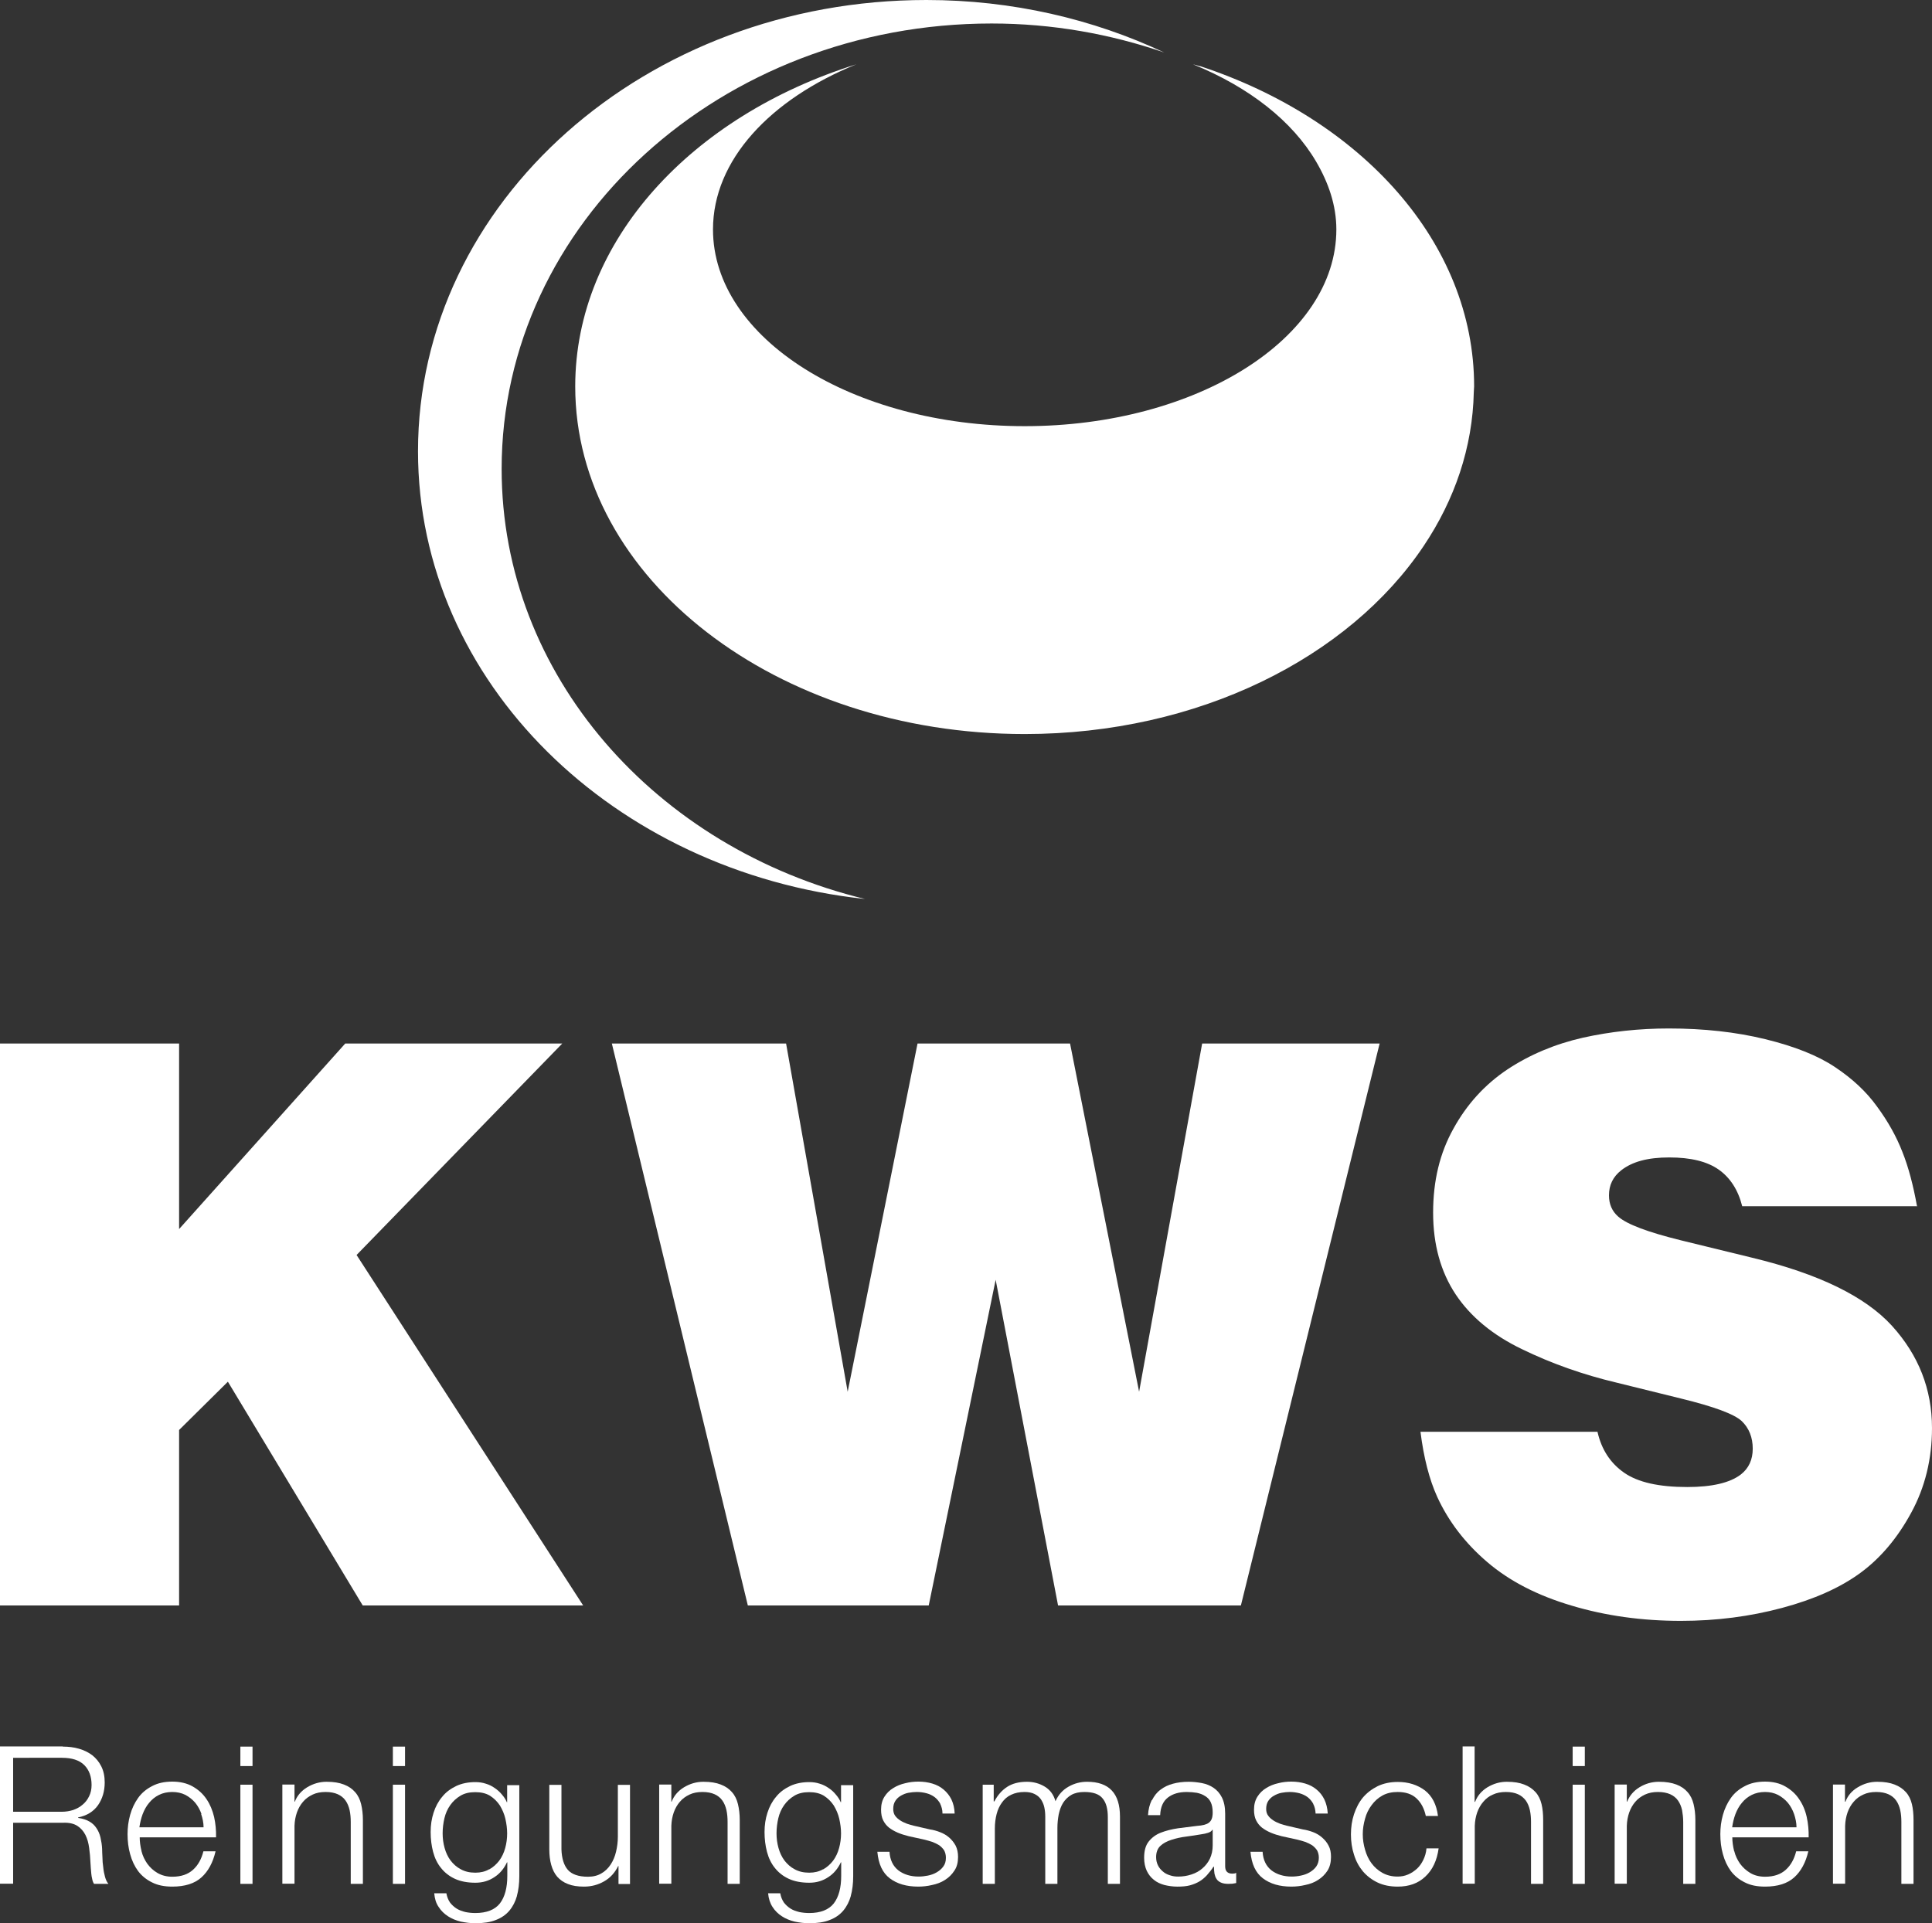 <?xml version="1.0" encoding="UTF-8"?><svg xmlns="http://www.w3.org/2000/svg" xmlns:xlink="http://www.w3.org/1999/xlink" viewBox="0 0 119.2 118.69"><rect x="0" y="0" width="119.2" height="118.69" fill="#333333" stroke="none"/><defs><style>.e{fill:#fff;}.f{clip-path:url(#d);}.g{fill:none;}</style><clipPath id="d"><rect class="g" width="119.2" height="118.69"/></clipPath></defs><g id="a"/><g id="b"><g id="c"><g class="f"><path class="e" d="M30.95,28.94C30.95,13.76,44.48,1.45,61.18,1.45c3.75,0,7.34,.65,10.65,1.79C67.45,1.18,62.46,0,57.16,0,39.83,0,25.79,12.47,25.79,27.85c0,14.24,12.05,25.96,27.58,27.63-12.9-3.13-22.42-13.81-22.42-26.54"/><path class="e" d="M74.04,4.09c-.14-.05-.29-.08-.43-.12,3.47,1.41,6.13,3.51,7.59,6,.77,1.31,1.25,2.71,1.25,4.19,0,6.71-8.61,12.14-19.23,12.14s-19.23-5.43-19.23-12.14c0-4.28,3.53-8.03,8.84-10.19-10.16,3.18-17.34,10.88-17.34,19.88,0,11.85,12.42,21.45,27.73,21.45,10.72,0,20.01-4.72,24.62-11.61,1.91-2.85,3.02-6.08,3.09-9.5,0-.12,.02-.23,.02-.35,0-8.88-6.97-16.49-16.91-19.76"/><path class="e" d="M3.88,107.79c.35,0,.68,.04,.99,.13,.31,.09,.58,.22,.82,.4,.23,.18,.42,.41,.56,.69,.14,.28,.21,.61,.21,.99,0,.54-.14,1.01-.41,1.4-.28,.4-.69,.65-1.23,.76v.03c.28,.04,.5,.11,.69,.22,.18,.1,.33,.24,.44,.41,.11,.16,.2,.36,.25,.58,.05,.22,.09,.46,.1,.7,0,.15,.01,.32,.02,.52,0,.21,.02,.41,.05,.62,.02,.21,.06,.41,.11,.59,.05,.18,.12,.33,.21,.43h-.89c-.05-.08-.09-.18-.11-.29-.03-.12-.05-.24-.06-.36-.01-.12-.02-.24-.03-.36,0-.12-.02-.22-.02-.31-.01-.3-.04-.6-.08-.9-.04-.3-.11-.56-.23-.8-.12-.23-.28-.42-.5-.56-.22-.14-.52-.21-.9-.19H.81v3.76H0v-8.47H3.88Zm-.06,4.02c.24,0,.48-.04,.7-.11,.22-.08,.41-.18,.58-.33,.17-.14,.3-.31,.4-.52,.1-.2,.15-.43,.15-.69,0-.52-.15-.93-.45-1.23-.3-.3-.76-.45-1.38-.45H.81v3.33H3.82Z"/><path class="e" d="M8.73,114.24c.07,.29,.2,.55,.36,.78,.17,.23,.37,.42,.63,.57,.26,.15,.56,.23,.91,.23,.55,0,.97-.15,1.28-.43,.31-.28,.52-.66,.64-1.14h.75c-.16,.69-.45,1.23-.87,1.61-.42,.38-1.02,.57-1.8,.57-.48,0-.9-.08-1.25-.26-.35-.17-.64-.41-.86-.7-.22-.3-.38-.64-.49-1.04-.11-.39-.16-.8-.16-1.24,0-.4,.05-.8,.16-1.19,.11-.39,.27-.73,.49-1.04,.22-.31,.51-.55,.86-.73,.35-.19,.77-.28,1.25-.28s.91,.1,1.26,.3c.35,.2,.63,.45,.85,.78,.22,.32,.37,.69,.47,1.1,.09,.41,.13,.83,.12,1.26h-4.71c0,.27,.04,.55,.11,.84m3.7-2.28c-.09-.26-.22-.49-.38-.69-.17-.2-.37-.36-.61-.49-.24-.12-.51-.18-.81-.18s-.58,.06-.82,.18c-.24,.12-.44,.28-.61,.49-.17,.2-.3,.44-.4,.7-.1,.27-.16,.54-.2,.81h3.96c0-.28-.06-.55-.15-.82"/><path class="e" d="M15.58,108.99h-.75v-1.2h.75v1.2Zm0,7.27h-.75v-6.12h.75v6.12Z"/><path class="e" d="M18.17,110.14v1.05h.02c.14-.37,.4-.67,.76-.89,.37-.22,.76-.34,1.2-.34s.79,.06,1.07,.17c.29,.11,.52,.27,.69,.47,.18,.2,.3,.45,.37,.74,.07,.29,.11,.62,.11,.98v3.94h-.75v-3.82c0-.26-.02-.5-.07-.73-.05-.22-.13-.42-.25-.59-.12-.17-.28-.3-.48-.39-.2-.09-.45-.14-.75-.14s-.57,.05-.8,.16c-.23,.11-.43,.25-.59,.44-.16,.18-.29,.41-.38,.66-.09,.26-.14,.53-.15,.83v3.57h-.75v-6.12h.75Z"/><path class="e" d="M24.99,108.99h-.75v-1.2h.75v1.2Zm0,7.27h-.75v-6.12h.75v6.12Z"/><path class="e" d="M31.9,116.99c-.1,.36-.26,.67-.47,.92-.21,.25-.49,.45-.84,.58-.34,.14-.77,.2-1.26,.2-.31,0-.61-.04-.9-.1-.29-.07-.56-.18-.79-.33-.23-.15-.43-.34-.58-.58-.16-.23-.24-.51-.27-.84h.75c.04,.23,.12,.42,.23,.58,.12,.15,.25,.27,.41,.37,.16,.1,.34,.16,.54,.21,.2,.04,.4,.06,.61,.06,.69,0,1.2-.2,1.51-.59,.31-.4,.46-.97,.46-1.71v-.83h-.02c-.18,.38-.43,.69-.77,.91-.34,.23-.73,.35-1.18,.35-.49,0-.91-.08-1.26-.24-.35-.16-.64-.39-.86-.67-.23-.28-.39-.62-.49-1-.1-.38-.15-.79-.15-1.22s.06-.82,.18-1.19c.12-.38,.3-.71,.53-.98,.23-.29,.52-.5,.87-.67,.34-.16,.74-.24,1.18-.24,.23,0,.44,.03,.65,.1,.2,.06,.38,.15,.55,.27,.16,.11,.31,.24,.44,.4,.13,.15,.23,.3,.3,.47h.02v-1.05h.75v5.62c0,.45-.05,.86-.15,1.22m-1.71-1.64c.24-.13,.45-.32,.62-.54,.17-.23,.29-.49,.37-.78,.08-.29,.12-.6,.12-.9s-.04-.6-.11-.91c-.07-.3-.19-.57-.34-.82-.16-.24-.36-.44-.61-.6-.25-.15-.55-.22-.91-.22s-.66,.07-.91,.22c-.25,.15-.46,.34-.63,.58-.17,.24-.29,.51-.36,.81-.07,.3-.11,.61-.11,.93s.04,.61,.12,.9c.08,.29,.2,.55,.37,.78,.17,.22,.38,.41,.63,.54,.25,.14,.55,.21,.9,.21,.32,0,.61-.07,.85-.21"/><path class="e" d="M38.16,116.26v-1.1h-.02c-.2,.41-.49,.73-.86,.94-.38,.22-.79,.33-1.25,.33-.39,0-.72-.05-.99-.16-.27-.1-.49-.26-.66-.45-.17-.2-.29-.44-.37-.73-.08-.28-.12-.61-.12-.97v-3.97h.75v3.99c.02,.55,.15,.97,.39,1.25,.24,.28,.66,.43,1.25,.43,.32,0,.6-.07,.83-.21,.23-.13,.42-.32,.57-.55,.15-.23,.26-.49,.33-.79,.07-.3,.11-.6,.11-.91v-3.21h.75v6.12h-.69Z"/><path class="e" d="M41.42,110.14v1.05h.02c.14-.37,.4-.67,.76-.89,.37-.22,.76-.34,1.2-.34s.79,.06,1.07,.17c.29,.11,.52,.27,.69,.47,.18,.2,.3,.45,.37,.74,.07,.29,.11,.62,.11,.98v3.94h-.75v-3.82c0-.26-.02-.5-.07-.73-.05-.22-.13-.42-.25-.59-.12-.17-.28-.3-.48-.39-.2-.09-.45-.14-.75-.14s-.57,.05-.8,.16c-.23,.11-.43,.25-.59,.44-.16,.18-.29,.41-.38,.66-.09,.26-.14,.53-.15,.83v3.57h-.75v-6.12h.75Z"/><path class="e" d="M52.5,116.99c-.1,.36-.26,.67-.47,.92-.21,.25-.49,.45-.84,.58-.34,.14-.77,.2-1.26,.2-.31,0-.61-.04-.9-.1-.29-.07-.56-.18-.79-.33-.23-.15-.43-.34-.58-.58-.15-.23-.24-.51-.27-.84h.75c.04,.23,.12,.42,.23,.58,.12,.15,.25,.27,.41,.37,.16,.1,.34,.16,.54,.21,.2,.04,.4,.06,.61,.06,.69,0,1.2-.2,1.51-.59,.31-.4,.46-.97,.46-1.71v-.83h-.02c-.18,.38-.43,.69-.77,.91-.34,.23-.73,.35-1.18,.35-.49,0-.91-.08-1.26-.24-.35-.16-.64-.39-.86-.67-.23-.28-.39-.62-.49-1-.1-.38-.15-.79-.15-1.22s.06-.82,.18-1.19c.12-.38,.3-.71,.53-.98,.23-.29,.52-.5,.87-.67,.34-.16,.74-.24,1.18-.24,.23,0,.44,.03,.65,.1,.2,.06,.38,.15,.55,.27,.17,.11,.31,.24,.44,.4,.13,.15,.23,.3,.3,.47h.02v-1.05h.75v5.62c0,.45-.05,.86-.15,1.22m-1.71-1.64c.24-.13,.45-.32,.62-.54,.17-.23,.29-.49,.37-.78,.08-.29,.12-.6,.12-.9s-.04-.6-.11-.91c-.07-.3-.19-.57-.34-.82-.16-.24-.36-.44-.61-.6-.25-.15-.55-.22-.91-.22s-.66,.07-.91,.22c-.25,.15-.46,.34-.63,.58-.17,.24-.29,.51-.36,.81-.07,.3-.11,.61-.11,.93s.04,.61,.12,.9c.08,.29,.2,.55,.37,.78,.17,.22,.38,.41,.63,.54,.25,.14,.55,.21,.9,.21,.32,0,.61-.07,.85-.21"/><path class="e" d="M58.02,111.33c-.09-.17-.21-.31-.35-.42-.15-.11-.31-.19-.5-.24-.19-.05-.39-.08-.61-.08-.17,0-.33,.02-.51,.05-.17,.03-.33,.1-.47,.18s-.26,.19-.34,.32c-.09,.14-.13,.3-.13,.5,0,.16,.04,.31,.12,.42,.08,.11,.19,.21,.32,.29,.12,.08,.26,.14,.41,.2,.15,.05,.29,.09,.41,.12l1,.23c.21,.03,.43,.09,.63,.17,.21,.08,.4,.19,.56,.33,.16,.14,.29,.3,.4,.5,.1,.2,.15,.43,.15,.7,0,.33-.07,.62-.23,.85-.15,.23-.34,.42-.58,.57-.23,.15-.5,.25-.79,.31-.29,.07-.58,.1-.86,.1-.72,0-1.3-.17-1.75-.51-.45-.34-.7-.88-.77-1.64h.75c.03,.51,.22,.89,.55,1.15,.33,.25,.75,.38,1.25,.38,.18,0,.37-.02,.57-.06,.19-.04,.37-.1,.54-.2,.17-.1,.3-.21,.41-.36,.11-.15,.16-.32,.16-.54,0-.18-.04-.33-.11-.46-.08-.12-.18-.22-.3-.31-.13-.08-.27-.15-.43-.21-.16-.05-.33-.1-.49-.14l-.96-.21c-.24-.06-.47-.13-.68-.22s-.38-.19-.54-.31c-.15-.12-.27-.27-.36-.45-.09-.18-.13-.4-.13-.66,0-.31,.07-.58,.21-.8,.14-.22,.32-.4,.54-.53,.22-.14,.47-.24,.74-.3,.27-.07,.54-.1,.81-.1,.31,0,.59,.04,.86,.12,.27,.08,.5,.2,.7,.37,.2,.17,.36,.37,.48,.61,.12,.25,.19,.54,.2,.87h-.75c0-.23-.06-.43-.14-.6"/><path class="e" d="M61.31,110.14v1.03h.04c.2-.38,.46-.68,.78-.89,.32-.21,.73-.32,1.23-.32,.4,0,.77,.1,1.1,.3,.33,.2,.55,.5,.66,.9,.18-.4,.45-.7,.81-.9,.35-.2,.73-.3,1.14-.3,1.36,0,2.03,.72,2.03,2.15v4.15h-.75v-4.12c0-.5-.1-.89-.32-1.15-.21-.27-.59-.4-1.13-.4-.32,0-.59,.06-.8,.18-.21,.12-.38,.29-.51,.49-.13,.21-.21,.44-.27,.71-.05,.27-.08,.54-.08,.83v3.46h-.75v-4.15c0-.21-.02-.4-.06-.58-.04-.19-.12-.35-.21-.49-.1-.14-.23-.25-.4-.33-.16-.08-.37-.12-.61-.12-.32,0-.59,.06-.82,.17-.24,.11-.43,.28-.57,.48-.15,.2-.26,.44-.33,.71-.07,.27-.11,.57-.11,.89v3.42h-.75v-6.12h.69Z"/><path class="e" d="M71.08,111.09c.13-.26,.3-.48,.52-.64,.22-.17,.47-.29,.77-.37,.29-.08,.62-.12,.97-.12,.27,0,.54,.03,.81,.08,.27,.05,.51,.15,.72,.29,.21,.14,.39,.34,.52,.6,.13,.26,.2,.59,.2,1v3.25c0,.3,.15,.45,.44,.45,.09,0,.17-.01,.24-.05v.63c-.09,.02-.17,.03-.23,.04-.07,0-.15,.01-.26,.01-.19,0-.34-.03-.45-.08-.11-.05-.21-.12-.27-.22-.07-.1-.1-.2-.13-.33-.02-.13-.03-.28-.03-.43h-.03c-.13,.2-.27,.37-.41,.53-.14,.15-.29,.28-.46,.38-.17,.1-.36,.18-.58,.24-.22,.06-.48,.08-.78,.08-.28,0-.55-.04-.8-.1-.25-.07-.47-.17-.65-.32-.19-.15-.33-.33-.44-.56-.1-.22-.16-.49-.16-.8,0-.43,.09-.76,.28-1,.19-.24,.44-.43,.75-.55,.31-.12,.66-.21,1.06-.27,.39-.05,.79-.1,1.19-.15,.16-.01,.3-.03,.41-.06,.12-.03,.22-.07,.3-.13,.08-.06,.14-.14,.18-.24,.04-.1,.06-.24,.06-.4,0-.25-.04-.46-.12-.63s-.2-.29-.35-.38c-.15-.1-.32-.16-.51-.2-.19-.03-.4-.05-.62-.05-.48,0-.86,.11-1.16,.34-.3,.23-.46,.59-.48,1.09h-.75c.02-.36,.1-.66,.23-.93m3.74,1.83c-.05,.09-.14,.15-.27,.19-.14,.04-.25,.07-.35,.08-.32,.06-.64,.1-.98,.15-.34,.04-.64,.11-.92,.2-.28,.09-.51,.21-.68,.37-.18,.16-.27,.4-.27,.7,0,.19,.04,.36,.11,.5,.07,.15,.18,.28,.3,.38,.12,.11,.27,.19,.44,.24,.17,.06,.34,.08,.51,.08,.28,0,.55-.04,.82-.13s.49-.21,.68-.38c.19-.16,.35-.37,.46-.6,.11-.24,.17-.51,.17-.81v-.97h-.02Z"/><path class="e" d="M81.03,111.33c-.09-.17-.21-.31-.35-.42-.15-.11-.32-.19-.5-.24-.19-.05-.39-.08-.61-.08-.17,0-.33,.02-.5,.05-.17,.03-.33,.1-.47,.18-.15,.08-.26,.19-.35,.32-.09,.14-.13,.3-.13,.5,0,.16,.04,.31,.13,.42,.08,.11,.19,.21,.32,.29,.12,.08,.26,.14,.41,.2,.15,.05,.29,.09,.41,.12l.99,.23c.21,.03,.43,.09,.64,.17,.21,.08,.39,.19,.55,.33,.16,.14,.3,.3,.4,.5,.11,.2,.15,.43,.15,.7,0,.33-.07,.62-.22,.85-.15,.23-.34,.42-.58,.57-.23,.15-.49,.25-.79,.31-.29,.07-.58,.1-.86,.1-.72,0-1.3-.17-1.75-.51-.45-.34-.7-.88-.77-1.64h.75c.03,.51,.22,.89,.55,1.15,.33,.25,.75,.38,1.25,.38,.18,0,.37-.02,.56-.06,.19-.04,.37-.1,.54-.2,.17-.1,.3-.21,.41-.36,.1-.15,.16-.32,.16-.54,0-.18-.04-.33-.11-.46-.08-.12-.18-.22-.3-.31-.13-.08-.27-.15-.43-.21-.16-.05-.32-.1-.49-.14l-.96-.21c-.24-.06-.47-.13-.68-.22s-.38-.19-.54-.31c-.15-.12-.27-.27-.36-.45-.09-.18-.13-.4-.13-.66,0-.31,.07-.58,.21-.8,.14-.22,.32-.4,.54-.53,.22-.14,.47-.24,.74-.3,.27-.07,.54-.1,.81-.1,.3,0,.59,.04,.86,.12,.27,.08,.5,.2,.7,.37,.21,.17,.36,.37,.48,.61,.12,.25,.19,.54,.21,.87h-.75c-.01-.23-.06-.43-.15-.6"/><path class="e" d="M87.39,110.98c-.28-.26-.66-.39-1.16-.39-.36,0-.67,.07-.94,.22-.27,.15-.49,.35-.67,.6-.18,.24-.32,.52-.4,.83-.09,.32-.14,.63-.14,.96s.05,.64,.14,.95c.09,.32,.22,.6,.4,.84,.18,.24,.4,.44,.67,.59,.27,.15,.58,.23,.94,.23,.23,0,.44-.04,.65-.13,.21-.09,.38-.21,.55-.36,.16-.15,.29-.34,.39-.55,.1-.21,.17-.44,.19-.7h.75c-.1,.74-.37,1.32-.82,1.74-.44,.42-1.01,.62-1.7,.62-.47,0-.88-.08-1.24-.25s-.66-.4-.91-.69c-.24-.29-.43-.63-.55-1.03-.13-.39-.19-.81-.19-1.25s.06-.86,.19-1.25c.13-.39,.31-.74,.55-1.03,.25-.29,.55-.52,.91-.7,.36-.17,.77-.26,1.24-.26,.66,0,1.21,.18,1.67,.52,.45,.35,.72,.87,.81,1.58h-.75c-.1-.46-.29-.82-.57-1.08"/><path class="e" d="M90.98,107.79v3.41h.03c.14-.37,.39-.67,.76-.9,.37-.22,.76-.34,1.2-.34s.79,.06,1.07,.17c.29,.11,.52,.27,.7,.47,.18,.2,.3,.45,.37,.74,.07,.29,.1,.62,.1,.98v3.94h-.75v-3.82c0-.26-.02-.5-.07-.73-.05-.22-.13-.42-.25-.59-.12-.16-.28-.3-.48-.39-.2-.09-.45-.14-.75-.14s-.57,.05-.8,.16c-.24,.1-.43,.25-.59,.44-.16,.18-.29,.41-.38,.66-.09,.26-.14,.53-.15,.83v3.57h-.75v-8.47h.75Z"/><path class="e" d="M97.78,108.99h-.75v-1.2h.75v1.2Zm0,7.27h-.75v-6.12h.75v6.12Z"/><path class="e" d="M100.37,110.14v1.05h.02c.15-.37,.4-.67,.76-.89,.36-.22,.76-.34,1.2-.34s.79,.06,1.08,.17c.29,.11,.52,.27,.69,.47,.18,.2,.3,.45,.37,.74,.07,.29,.11,.62,.11,.98v3.94h-.75v-3.82c0-.26-.03-.5-.07-.73-.05-.22-.13-.42-.25-.59-.12-.17-.28-.3-.48-.39-.2-.09-.46-.14-.76-.14s-.56,.05-.8,.16c-.23,.11-.43,.25-.59,.44-.16,.18-.29,.41-.38,.66-.09,.26-.14,.53-.15,.83v3.57h-.75v-6.12h.75Z"/><path class="e" d="M107,114.24c.07,.29,.2,.55,.36,.78,.17,.23,.38,.42,.63,.57,.25,.15,.56,.23,.91,.23,.55,0,.97-.15,1.28-.43,.31-.28,.52-.66,.64-1.14h.75c-.16,.69-.45,1.23-.87,1.61-.42,.38-1.02,.57-1.8,.57-.49,0-.9-.08-1.25-.26-.35-.17-.64-.41-.86-.7-.22-.3-.38-.64-.49-1.04-.11-.39-.16-.8-.16-1.24,0-.4,.05-.8,.16-1.19,.11-.39,.27-.73,.49-1.04,.22-.31,.51-.55,.86-.73,.35-.19,.77-.28,1.25-.28s.91,.1,1.25,.3c.35,.2,.63,.45,.85,.78,.22,.32,.38,.69,.47,1.1,.09,.41,.13,.83,.12,1.26h-4.71c0,.27,.04,.55,.11,.84m3.7-2.28c-.09-.26-.22-.49-.38-.69-.17-.2-.37-.36-.61-.49-.24-.12-.5-.18-.8-.18s-.58,.06-.82,.18c-.24,.12-.44,.28-.61,.49-.17,.2-.3,.44-.4,.7-.1,.27-.16,.54-.2,.81h3.97c0-.28-.06-.55-.15-.82"/><path class="e" d="M113.83,110.14v1.05h.03c.14-.37,.39-.67,.76-.89,.37-.22,.76-.34,1.2-.34s.79,.06,1.07,.17c.29,.11,.52,.27,.7,.47,.18,.2,.3,.45,.37,.74,.07,.29,.1,.62,.1,.98v3.94h-.75v-3.82c0-.26-.02-.5-.07-.73-.05-.22-.13-.42-.25-.59-.12-.17-.28-.3-.48-.39-.2-.09-.45-.14-.75-.14s-.57,.05-.8,.16c-.24,.11-.43,.25-.59,.44-.16,.18-.29,.41-.38,.66-.09,.26-.14,.53-.15,.83v3.57h-.75v-6.12h.75Z"/><polygon class="e" points="0 99.08 0 64.4 11.05 64.4 11.05 75.85 21.3 64.4 34.69 64.4 22 77.45 35.98 99.08 22.38 99.08 14.06 85.27 11.05 88.25 11.05 99.08 0 99.08"/><polygon class="e" points="37.75 64.4 48.5 64.4 52.3 85.89 56.61 64.4 66.02 64.4 70.28 85.89 74.17 64.4 85.12 64.4 76.56 99.08 65.28 99.08 61.43 78.98 57.3 99.08 46.14 99.08 37.75 64.4"/><path class="e" d="M118.29,74.44h-10.8c-.25-1-.74-1.76-1.45-2.26-.71-.5-1.72-.75-3.05-.75s-2.28,.26-2.96,.79c-.51,.4-.76,.91-.76,1.55,0,.54,.19,.98,.57,1.31,.54,.48,1.83,.96,3.85,1.46l4.42,1.08c4.1,.99,6.97,2.39,8.62,4.2,1.65,1.82,2.47,3.92,2.47,6.31,0,1.91-.43,3.66-1.28,5.22-.85,1.57-1.9,2.81-3.14,3.72-1.24,.91-2.85,1.63-4.83,2.16-1.98,.53-4.06,.8-6.24,.8-2.39,0-4.64-.31-6.74-.94-2.1-.62-3.83-1.51-5.2-2.68-1.36-1.16-2.4-2.51-3.1-4.04-.49-1.08-.83-2.42-1.03-4.01h10.92c.25,1.1,.8,1.94,1.65,2.53s2.14,.88,3.89,.88c1.53,0,2.63-.26,3.3-.77,.49-.38,.74-.91,.74-1.6s-.23-1.27-.68-1.7c-.46-.43-1.7-.89-3.74-1.39l-3.97-.98c-2.07-.49-4.02-1.18-5.83-2.06-1.82-.87-3.19-2.01-4.11-3.39-.92-1.39-1.39-3.07-1.39-5.04s.41-3.67,1.25-5.18c.83-1.51,1.94-2.73,3.33-3.66,1.39-.92,2.95-1.57,4.66-1.96,1.71-.38,3.48-.57,5.3-.57,2.16,0,4.15,.22,5.95,.66,1.8,.44,3.24,1.01,4.3,1.72,1.07,.71,1.94,1.52,2.6,2.44,.67,.91,1.19,1.84,1.56,2.79,.38,.95,.67,2.06,.9,3.33"/></g></g></g></svg>